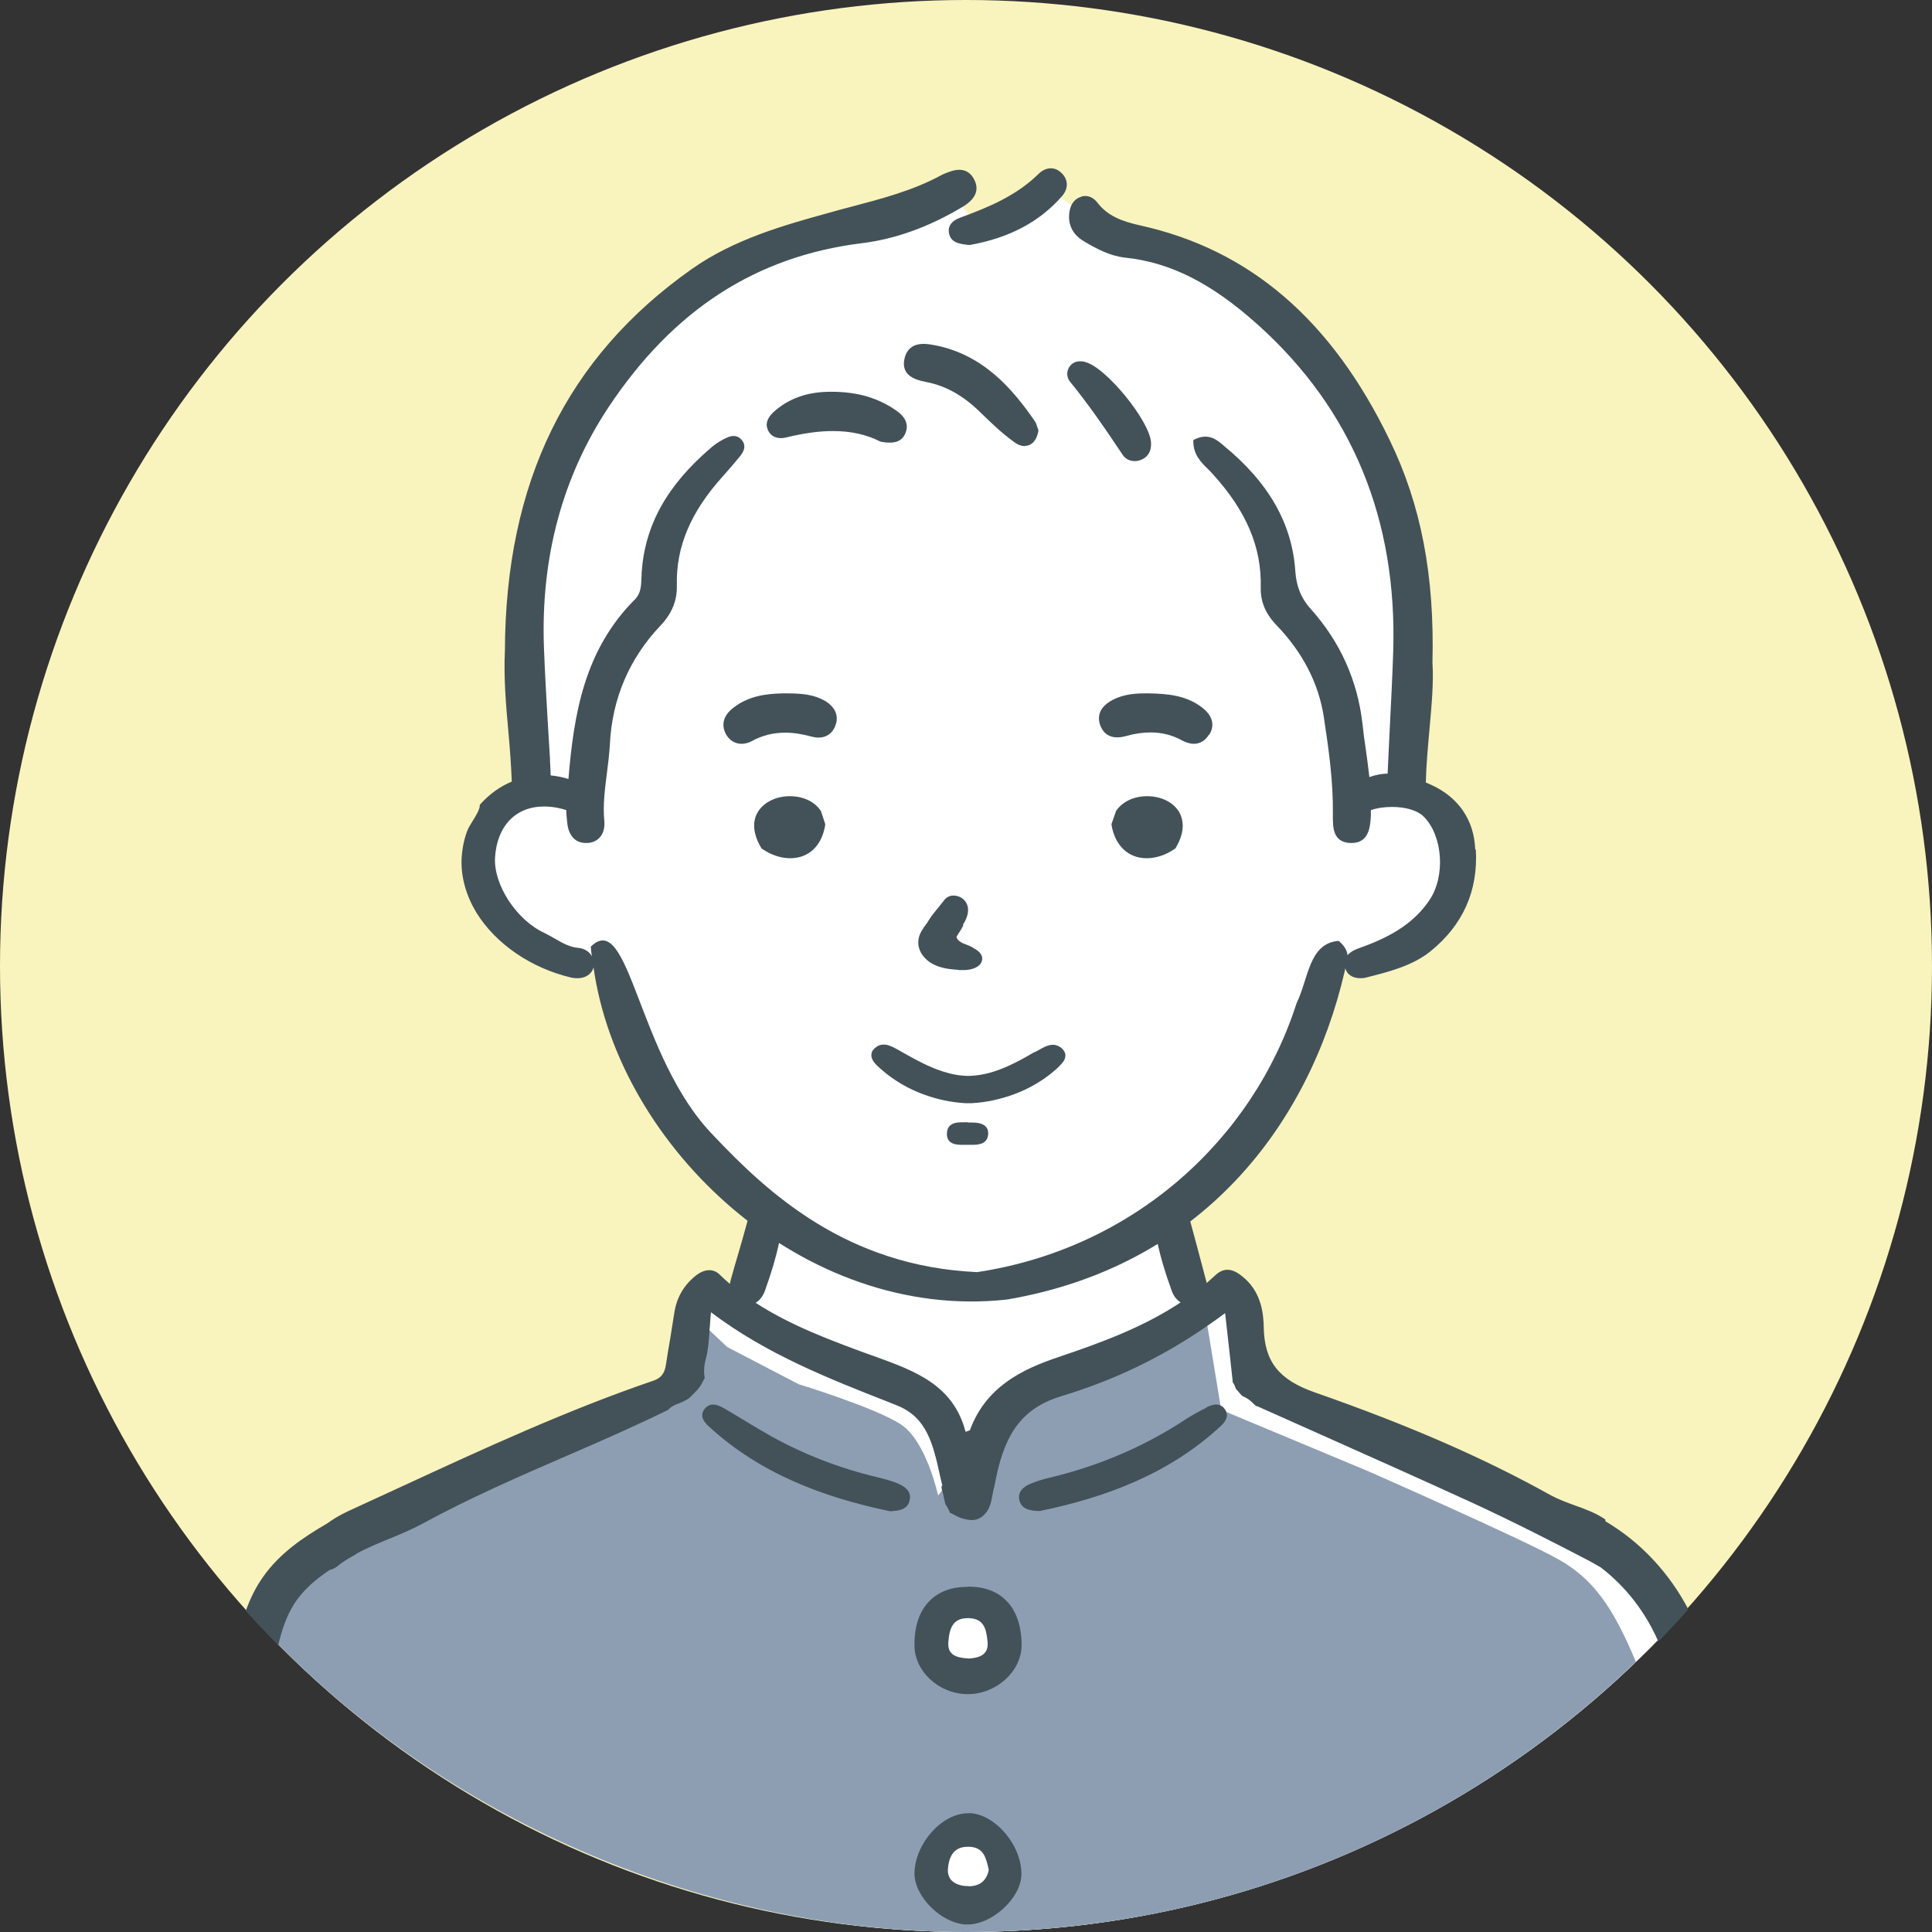 <?xml version="1.0" encoding="UTF-8"?><svg xmlns="http://www.w3.org/2000/svg" width="90" height="90" viewBox="0 0 90 90"><rect x="0" y="0" width="90" height="90" fill="#333333" stroke="none"/><defs><style>.h{fill:#fff;}.i{fill:#8e9eb2;}.j{fill:#435259;}.k{fill:#f9f4bd;}</style></defs><g id="a"/><g id="b"><g id="c"><g id="d"><circle class="k" cx="45" cy="45" r="45"/><path id="e" class="h" d="M77.71,75.9c-.16,.17-.31,.33-.47,.49-.34,.35-.69,.7-1.04,1.03-8.09,7.79-19.09,12.58-31.2,12.58s-23.89-5.13-32.05-13.41c-.25-.25-.48-.5-.72-.75-.02-.02-.04-.04-.07-.07,.06-.14,.13-.28,.2-.4,.97-1.66,.99-1.76,2.68-3,1.69-1.24,4.28-1.83,6.87-3.4,1.12-.68,2.99-1.53,4.8-2.34,.02,0,.03-.01,.04-.02,1.99-.88,3.9-1.71,4.68-2.2,.14-.09,.24-.17,.3-.23,.62-.68,.33-1.11,.26-2.2,0-.12-.01-.25-.01-.38,0-1.39,.57-1.32,1.07-1.45,.31-.08,.79,.15,1.12,.33,.2,.11,.34,.21,.34,.21l.13-.41,.91-2.86,.05-.17,.1-.32s-1.27-1.32-2.01-2.08c-.74-.76-2.1-2.27-2.98-3.46-.88-1.19-2.4-6.21-2.4-6.21,0,0-1.26-.22-1.99-.47-.73-.25-1.47-.57-2.89-1.57s-1.11-1.64-1.17-3.17c-.07-1.53,.13-1.43,.5-2.25,.36-.79,1.94-.97,2.07-.99h0l-.02-.62c-.06-1.69-.23-6.35-.23-7.83,0-1.83,.75-5.1,2.08-7.98,1.32-2.88,3.02-3.92,4.22-5.49,1.2-1.57,2.77-2.33,5.43-3.39,2.65-1.07,6.35-1.83,6.73-1.79l1.46-.48s.11,.2,.3,.45c.09,.12,.2,.25,.32,.37,.29,.29,.65,.53,1.04,.52,.89-.04,2.88-1.58,2.88-1.58,0,0,.14,.1,.36,.27,.14,.11,.31,.23,.49,.38,.32,.25,.66,.54,.9,.78,.57,.57,2.15,1.02,3.69,1.38,1.54,.36,2.96,1.42,5.19,3.16,2.23,1.74,2.96,3.49,4.15,5.77,1.19,2.28,1.77,6.16,1.85,7.45,.08,1.3,0,5.11-.04,7.02-.01,.52-.05,.85-.07,1.08-.07,.57-.1,.41,.43,.71,0,0,.02,.01,.02,.01,.02,.01,.04,.02,.05,.03,.85,.5,1.55,2.18,1.63,3.05,.08,.87-.2,1.56-.69,2.7-.48,1.14-2.15,1.5-2.8,1.87-.65,.36-1.74,.28-2.23,.65-.49,.36-1.01,2.88-1.58,4.14-.57,1.25-2.31,3.65-3.45,4.86-1.14,1.22-2.52,2.64-2.52,2.64l.12,.46,.04,.16,.77,2.92,.1,.37,.15,.55,1.51-1.33,.65,.28,.73,4.22s14.28,6.21,16.42,7.54c1.14,.71,2.08,2.24,2.75,3.9Z"/><g id="f"><path class="i" d="M76.2,77.42c-8.09,7.79-19.09,12.58-31.2,12.58s-23.89-5.13-32.05-13.41c-.25-.25-.48-.5-.72-.75,.04-.17,.09-.32,.14-.47,.28-.84,.63-1.39,.99-1.76,1.82-2.48,5.39-3.55,8.08-4.74,1.75-.78,3.51-1.52,5.28-2.24,.02,0,.03-.01,.04-.02,1.54-.62,3.08-1.23,4.63-1.81l.04-.39,.25-2.18,.32-.26,.56-.46,.47,.44,.85,.8,3.32,1.73s3.61,1.1,4.79,1.89c1.17,.79,1.71,3.29,1.71,3.29,0,0,.07-.07,.19-.24,.19-.25,.52-.71,.95-1.44,.71-1.2,1.2-1.49,2.47-2.21,1.27-.72,2.59-.96,5.15-2.21,2.56-1.25,3.41-2.3,3.41-2.3l.31,.44,.07,.09,.6,3.65,.04,.23,.25,.11,6.63,2.77s7.18,3.16,8.81,4.08c1.64,.91,2.56,2.25,3.59,4.7,0,.02,.02,.05,.03,.07Z"/><g><path class="h" d="M46.83,76.24c0,.96-.78,1.73-1.73,1.73s-1.73-.78-1.73-1.73,.78-1.73,1.73-1.73,1.73,.78,1.73,1.73Z"/><circle class="h" cx="45.1" cy="87.12" r="1.73"/></g></g><g id="g"><g><g><path class="j" d="M74.78,70.78c-.44-.3-.93-.48-1.41-.65-.38-.14-.77-.28-1.12-.47-3.14-1.75-6.63-3.27-11.01-4.8-1.68-.59-2.34-1.44-2.37-3.03-.01-.65-.12-1.59-.88-2.27-.23-.2-.5-.41-.81-.41-.2,0-.39,.09-.57,.26-.13,.12-.27,.24-.4,.36h0s-.01-.08-.03-.13c-.25-.96-.51-1.92-.77-2.88l-.08-.28-.17,.24c-.28,.41-.68,.74-1.17,.98l-.1,.05,.02,.1c.15,.71,.37,1.45,.67,2.27,.09,.26,.24,.44,.42,.55h0c-1.73,1.15-3.68,1.87-5.7,2.55-1.7,.57-3.38,1.39-4.12,3.41-.01,0-.05,.02-.09,.03-.03,.01-.07,.02-.11,.04-.57-2.18-2.34-2.83-4.22-3.51l-.26-.09c-1.8-.66-3.65-1.34-5.3-2.41h0c.19-.11,.34-.3,.44-.58,.3-.84,.51-1.54,.65-2.21l.02-.09-.08-.05c-.37-.25-.74-.56-1.17-.97l-.17-.16-.06,.22c-.15,.55-.31,1.12-.47,1.66-.11,.36-.21,.72-.31,1.08-.02,.08-.04,.15-.05,.22h0c-.16-.14-.32-.28-.47-.43-.14-.14-.31-.21-.49-.21-.23,0-.47,.11-.72,.33-.5,.43-.81,.99-.91,1.67-.06,.4-.13,.79-.19,1.19-.07,.41-.14,.81-.2,1.22-.06,.4-.23,.62-.59,.74-4.01,1.37-7.91,3.17-11.68,4.91-.84,.39-1.69,.78-2.54,1.17-.36,.17-.69,.36-.97,.57-1.13,.65-2.22,1.4-2.98,2.48-.35,.49-.61,1.03-.81,1.59,.24,.26,.47,.53,.72,.78,.02,.02,.04,.04,.07,.07,.24,.25,.48,.5,.72,.75,.16-.67,.37-1.33,.73-1.9,.42-.67,1.02-1.17,1.66-1.6,.13-.03,.26-.09,.37-.18,.14-.12,.29-.22,.45-.32,.11-.06,.22-.13,.33-.19,.04-.02,.08-.05,.12-.08,.49-.27,1.01-.48,1.52-.69,.51-.21,1.04-.43,1.54-.7,2.18-1.19,4.5-2.2,6.74-3.17,1.55-.67,3.15-1.37,4.7-2.13,.1-.11,.23-.2,.39-.26,.2-.07,.39-.16,.57-.27,.05-.04,.1-.1,.16-.15,.08-.08,.16-.17,.24-.25,.03-.03,.08-.1,.1-.12,.1-.14,.17-.29,.25-.44-.05-.26-.04-.55,.05-.89,.11-.41,.14-.84,.17-1.28,0-.08,.01-.16,.02-.25,.01-.21,.03-.42,.05-.64,2.59,1.96,5.51,3.1,8.34,4.21l.32,.13c1.4,.55,1.69,1.81,2.01,3.28,.04,.16,.07,.31,.11,.47-.01,0-.03,0-.04,0,0,.04,0,.09,.01,.13v.02s.03,.09,.04,.14c0,.02,.01,.05,.02,.07,.03,.16,.07,.32,.11,.49h0c.09,.13,.16,.26,.21,.4,.16,.06,.31,.17,.47,.23,.45,.15,.81,.19,1.14-.15,.33-.35,.32-.71,.42-1.15,.02-.07,.04-.13,.05-.2,.39-2.11,1.06-3.54,3.11-4.16,2.45-.74,4.66-1.8,6.75-3.24,.29-.2,.59-.41,.88-.63l.09,.8c.09,.81,.18,1.58,.26,2.35,0,.02,0,.04,0,.05,.07,.11,.12,.23,.16,.34,.06,.06,.12,.13,.17,.19,0,.01,.07,.08,.12,.13,.19,.08,.36,.19,.48,.32,.06,.06,.12,.11,.18,.16,0,0,.01-.01,.02-.01,.96,.43,1.91,.85,2.87,1.28,2.33,1.04,4.75,2.12,7.11,3.2,2.02,.93,3.98,1.94,5.46,2.71,.09,.05,.18,.1,.27,.15,.1,.06,.2,.11,.3,.17,1.18,.9,2.1,2.1,2.69,3.46,.16-.16,.32-.32,.47-.49,.32-.33,.63-.67,.93-1.01-.88-1.68-2.21-3.13-3.86-4.1Z"/><path class="j" d="M45.09,73.92c-.76,0-1.36,.22-1.79,.66-.47,.47-.71,1.18-.7,2.07,0,1.2,1.12,2.24,2.43,2.27h.06c1.32,0,2.49-1.06,2.5-2.27,0-.89-.24-1.61-.71-2.08-.43-.44-1.03-.66-1.79-.66Zm.79,3.07c-.13,.16-.36,.24-.72,.27-.45-.02-.71-.1-.85-.26-.11-.12-.15-.3-.13-.53,.05-.65,.23-1.09,.9-1.09h.05c.7,.02,.81,.49,.87,1.06,.03,.24-.01,.42-.12,.55Z"/><path class="j" d="M45.14,84.47h-.05c-1.21,0-2.46,1.4-2.49,2.78-.02,1.07,1.22,2.33,2.38,2.4,.03,0,.06,0,.1,0,1.14,0,2.47-1.23,2.5-2.3,.04-1.36-1.21-2.85-2.43-2.89Zm-.02,3.39h-.05c-.24,0-.57-.07-.76-.28-.12-.14-.17-.32-.15-.54,.06-.68,.36-1.01,.92-1.01,.03,0,.06,0,.1,0,.62,.04,.74,.47,.86,.98l.02,.1c-.1,.5-.42,.76-.94,.76Z"/><path class="j" d="M41.84,69.11c-.32-.13-.65-.22-.99-.3-1.72-.41-3.36-1.04-4.9-1.89-.75-.42-1.47-.88-2.21-1.31-.3-.17-.66-.32-.93,.04-.22,.3-.03,.59,.21,.8,2.39,2.2,5.33,3.3,8.44,3.95,.44-.02,.83-.08,.92-.53,.08-.4-.22-.62-.55-.76Z"/><path class="j" d="M56.19,65.58c-.31,.15-.61,.32-.9,.5-1.96,1.3-4.1,2.21-6.41,2.76-.3,.07-.6,.16-.88,.28-.33,.14-.61,.38-.51,.78,.1,.38,.44,.48,.94,.49,3.07-.63,6.04-1.73,8.45-3.97,.23-.21,.4-.51,.15-.81-.24-.29-.57-.18-.85-.04Z"/></g><g><path class="j" d="M68.72,39.56c-.05-1.35-.77-2.41-2.03-2.99-.09-.04-.18-.08-.27-.12,.02-.84,.1-1.67,.17-2.47,.1-1.12,.2-2.19,.14-3.11,.1-4.06-.53-7.35-1.99-10.36-2.7-5.6-6.51-8.88-11.63-10.01-.85-.19-1.51-.44-1.98-1.05-.16-.21-.36-.32-.57-.32-.06,0-.12,0-.18,.03-.31,.09-.5,.33-.56,.7-.09,.59,.14,1.07,.69,1.39,.57,.34,1.19,.67,1.89,.75,2.12,.22,4.04,1.19,6.21,3.14,4.37,3.93,6.49,9.06,6.29,15.24-.04,1.25-.11,2.52-.17,3.75-.03,.64-.06,1.27-.09,1.91-.29,0-.57,.06-.85,.16-.05-.45-.11-.89-.17-1.32-.06-.39-.11-.77-.15-1.16-.23-2.02-1.04-3.82-2.4-5.34-.46-.51-.68-1.05-.73-1.78-.15-2.22-1.25-4.14-3.36-5.86l-.02-.02c-.22-.18-.46-.38-.81-.38-.15,0-.32,.04-.48,.12l-.08,.04v.09c.01,.6,.37,.96,.69,1.27,.08,.08,.15,.15,.22,.23,1.57,1.73,2.27,3.4,2.23,5.26-.02,.67,.22,1.24,.74,1.78,1.22,1.27,1.96,2.71,2.2,4.28,.23,1.52,.44,3.01,.42,4.52v.05c0,.53-.02,1.26,.82,1.29h.05c.83,0,.87-.79,.9-1.27,0-.09,0-.17,0-.26,.28-.1,.63-.15,.99-.15,.62,0,1.17,.16,1.45,.43,.91,.88,1.05,2.78,.29,3.91-.66,.98-1.65,1.66-3.2,2.21-.24,.08-.48,.19-.62,.36-.01-.2-.12-.42-.41-.67-1.4,.11-1.4,1.77-1.96,2.9-2.05,6.4-7.64,11.44-14.88,12.53-6.06-.27-9.73-3.66-12.29-6.37-3.55-3.64-3.89-10.58-5.71-8.79,.01,.15,.03,.3,.05,.45-.02-.03-.04-.07-.06-.1-.13-.16-.33-.27-.55-.29-.43-.04-.76-.23-1.12-.44-.16-.09-.32-.18-.48-.26-1.3-.6-2.37-2.24-2.3-3.51,.09-1.47,.96-2.38,2.28-2.38,.21,0,.44,.02,.67,.07,.14,.03,.26,.06,.37,.1,0,.17,.02,.4,.05,.64,.07,.57,.39,.89,.86,.89h.03c.26,0,.48-.1,.62-.26,.17-.19,.24-.46,.21-.78-.07-.74,.03-1.48,.12-2.2,.06-.44,.11-.89,.14-1.34,.1-2.14,.9-4.01,2.36-5.55,.53-.56,.78-1.16,.76-1.88-.04-1.79,.64-3.41,2.15-5.08,.32-.36,.56-.64,.78-.91,.11-.14,.38-.47,.07-.8-.1-.11-.22-.16-.36-.16-.16,0-.3,.07-.44,.14-.23,.12-.43,.25-.6,.4-2.06,1.76-3.09,3.61-3.24,5.83,0,.08,0,.16-.01,.24-.01,.37-.03,.72-.29,.99-2.38,2.37-2.86,5.37-3.11,8.38-.27-.09-.55-.14-.83-.17,0-.23-.02-.46-.03-.69v-.09c-.04-.6-.07-1.2-.11-1.8-.06-1.1-.13-2.23-.17-3.35-.16-4.21,.86-7.99,3.02-11.24,3.01-4.52,6.86-7.01,11.78-7.62,1.56-.19,3.15-.76,4.71-1.7,.58-.35,.77-.76,.55-1.23-.15-.32-.39-.49-.71-.49-.23,0-.48,.09-.69,.18-.06,.02-.11,.05-.17,.08-1.31,.71-2.77,1.09-4.17,1.46-.36,.09-.71,.19-1.07,.29-2.06,.57-4.39,1.22-6.36,2.61-5.83,4.11-8.68,9.93-8.71,17.79-.06,1.26,.05,2.52,.16,3.74,.07,.77,.13,1.56,.16,2.35-.56,.23-1.06,.6-1.47,1.06l-.02,.02v.03c0,.18-.17,.47-.33,.72-.11,.18-.21,.34-.26,.48-.16,.43-.24,.88-.26,1.34-.02,.83,.22,1.67,.69,2.45,.9,1.46,2.55,2.59,4.42,3.03,.09,.02,.18,.03,.28,.03,.39,0,.67-.19,.76-.5,1.18,8.38,9.78,16.5,19.24,15.47,9.11-1.54,14.1-8.16,15.75-15.29,.01-.05,.02-.1,.03-.14,.08,.29,.34,.46,.71,.46,.1,0,.2-.01,.29-.04,.99-.25,2.11-.53,2.95-1.2,1.53-1.23,2.24-2.83,2.13-4.75Z"/><path class="j" d="M49.34,49.67c.1-.1,.3-.28,.29-.51,0-.12-.06-.22-.16-.32-.13-.11-.27-.17-.42-.17-.19,0-.38,.09-.53,.17-.1,.06-.21,.12-.31,.17h-.02c-.6,.35-1.22,.69-1.87,.9-.4,.13-.8,.2-1.2,.21-.4,0-.81-.08-1.21-.21-.66-.21-1.28-.56-1.87-.89-.11-.06-.22-.13-.34-.19-.16-.08-.34-.17-.53-.17-.16,0-.29,.05-.42,.17-.11,.09-.16,.2-.16,.32,0,.23,.19,.41,.29,.51,.85,.8,1.89,1.34,3.11,1.6,.32,.07,.65,.11,.97,.13h.32c.33-.02,.65-.06,.97-.13,1.22-.26,2.27-.8,3.11-1.6Z"/><path class="j" d="M45.09,52.28c-.06,0-.11,0-.17,0h0c-.25,0-.52,0-.68,.17-.09,.09-.13,.22-.13,.39,.01,.49,.5,.49,.71,.49,.03,0,.06,0,.09,0h.1s.09,0,.13,0c.05,0,.1,0,.15,0h0c.21,0,.69,0,.74-.46,.02-.16-.02-.29-.1-.38-.17-.19-.48-.2-.76-.2h-.08Z"/><path class="j" d="M44.85,43.09c.24-.36,.31-.72,.19-.98-.1-.22-.31-.37-.58-.39h-.06c-.26,0-.39,.18-.46,.27l-.28,.35c-.07,.09-.16,.19-.24,.3-.06,.08-.12,.17-.17,.25h0c-.04,.08-.09,.14-.15,.22-.11,.16-.23,.32-.29,.54-.09,.33,0,.69,.27,.97,.26,.29,.64,.42,.92,.48,.17,.04,.34,.05,.5,.07h.05s.09,.01,.13,.02c.06,0,.11,0,.16,0,.03,0,.05,0,.08,0,.12,0,.22-.02,.32-.04,.57-.15,.53-.5,.5-.6h0c-.05-.16-.18-.25-.29-.33h-.02c-.1-.08-.2-.13-.28-.16-.07-.03-.14-.06-.19-.08-.07-.02-.13-.05-.18-.08-.08-.05-.15-.1-.19-.17-.03-.05-.03-.07-.03-.07,0-.04,.07-.14,.1-.19,.08-.11,.15-.24,.22-.37Z"/><path class="j" d="M53.43,37.09c-.6,0-1.13,.25-1.42,.66l-.02,.03-.21,.6v.06c.17,.96,.78,1.54,1.64,1.54h0c.43,0,.88-.15,1.28-.42l.05-.03,.03-.05c.46-.78,.33-1.33,.15-1.65-.27-.46-.84-.74-1.49-.74Z"/><path class="j" d="M36.79,37.09c-.65,0-1.22,.29-1.49,.74-.19,.32-.31,.86,.15,1.65l.03,.05,.05,.03c.4,.27,.85,.42,1.28,.42h0c.86,0,1.47-.57,1.63-1.54v-.06l-.2-.6-.02-.03c-.29-.42-.82-.66-1.42-.66Z"/><path class="j" d="M38.9,33.84c.2-.47,.02-.9-.47-1.19-.5-.29-1.04-.35-1.79-.35h-.2c-.77,.02-1.58,.12-2.29,.68-.46,.36-.57,.8-.32,1.24,.16,.28,.42,.43,.72,.43,.15,0,.31-.04,.46-.12,.49-.27,1.01-.4,1.57-.4,.38,0,.77,.06,1.21,.18,.12,.03,.23,.05,.34,.05,.35,0,.63-.18,.77-.52Z"/><path class="j" d="M56.33,34.23c.2-.32,.29-.81-.37-1.3-.73-.54-1.56-.61-2.42-.63-.06,0-.12,0-.19,0-.43,0-.99,.03-1.51,.3-.77,.4-.69,.94-.57,1.23,.14,.34,.41,.52,.77,.52,.13,0,.26-.02,.41-.06,.42-.12,.79-.17,1.15-.17,.53,0,1,.12,1.46,.37,.19,.1,.38,.16,.55,.16,.29,0,.54-.15,.7-.42Z"/><path class="j" d="M47.74,20.77c.32,0,.55-.25,.63-.68v-.07s-.04-.09-.05-.13c-.03-.1-.06-.2-.12-.28-1.03-1.49-2.38-3.07-4.61-3.52-.16-.03-.36-.07-.56-.07-.5,0-.8,.24-.9,.71-.05,.24-.02,.44,.09,.61,.2,.29,.59,.39,.95,.46,.9,.18,1.69,.62,2.49,1.4,.51,.5,1.01,.98,1.58,1.39,.17,.13,.34,.19,.5,.19Z"/><path class="j" d="M41.03,20.58h.02c.16,.03,.29,.04,.4,.04,.34,0,.57-.12,.7-.38,.14-.28,.19-.7-.38-1.1-.84-.6-1.83-.89-3.03-.89h-.05c-1.1,0-1.96,.32-2.65,.94-.31,.29-.4,.57-.26,.86,.11,.23,.32,.36,.6,.36,.08,0,.16-.01,.24-.03,.81-.2,1.52-.3,2.18-.3,.84,0,1.56,.16,2.21,.49h.02Z"/><path class="j" d="M44.21,10.87c.09,.45,.5,.49,.89,.54h.09c1.83-.33,3.23-1.07,4.28-2.27,.31-.35,.3-.78-.02-1.08-.15-.15-.32-.22-.5-.22-.2,0-.4,.09-.58,.27-1.03,1.01-2.32,1.54-3.56,2-.23,.08-.7,.26-.6,.77Z"/><path class="j" d="M50.53,16.85c-.08-.01-.15-.02-.21-.02-.19,0-.35,.07-.46,.2-.18,.21-.19,.52-.03,.73,.9,1.1,1.68,2.25,2.47,3.43,.12,.18,.32,.29,.55,.29,.11,0,.22-.02,.33-.07,.21-.09,.46-.3,.44-.77-.02-1-2.16-3.61-3.1-3.78Z"/></g></g></g></g></g></g></svg>